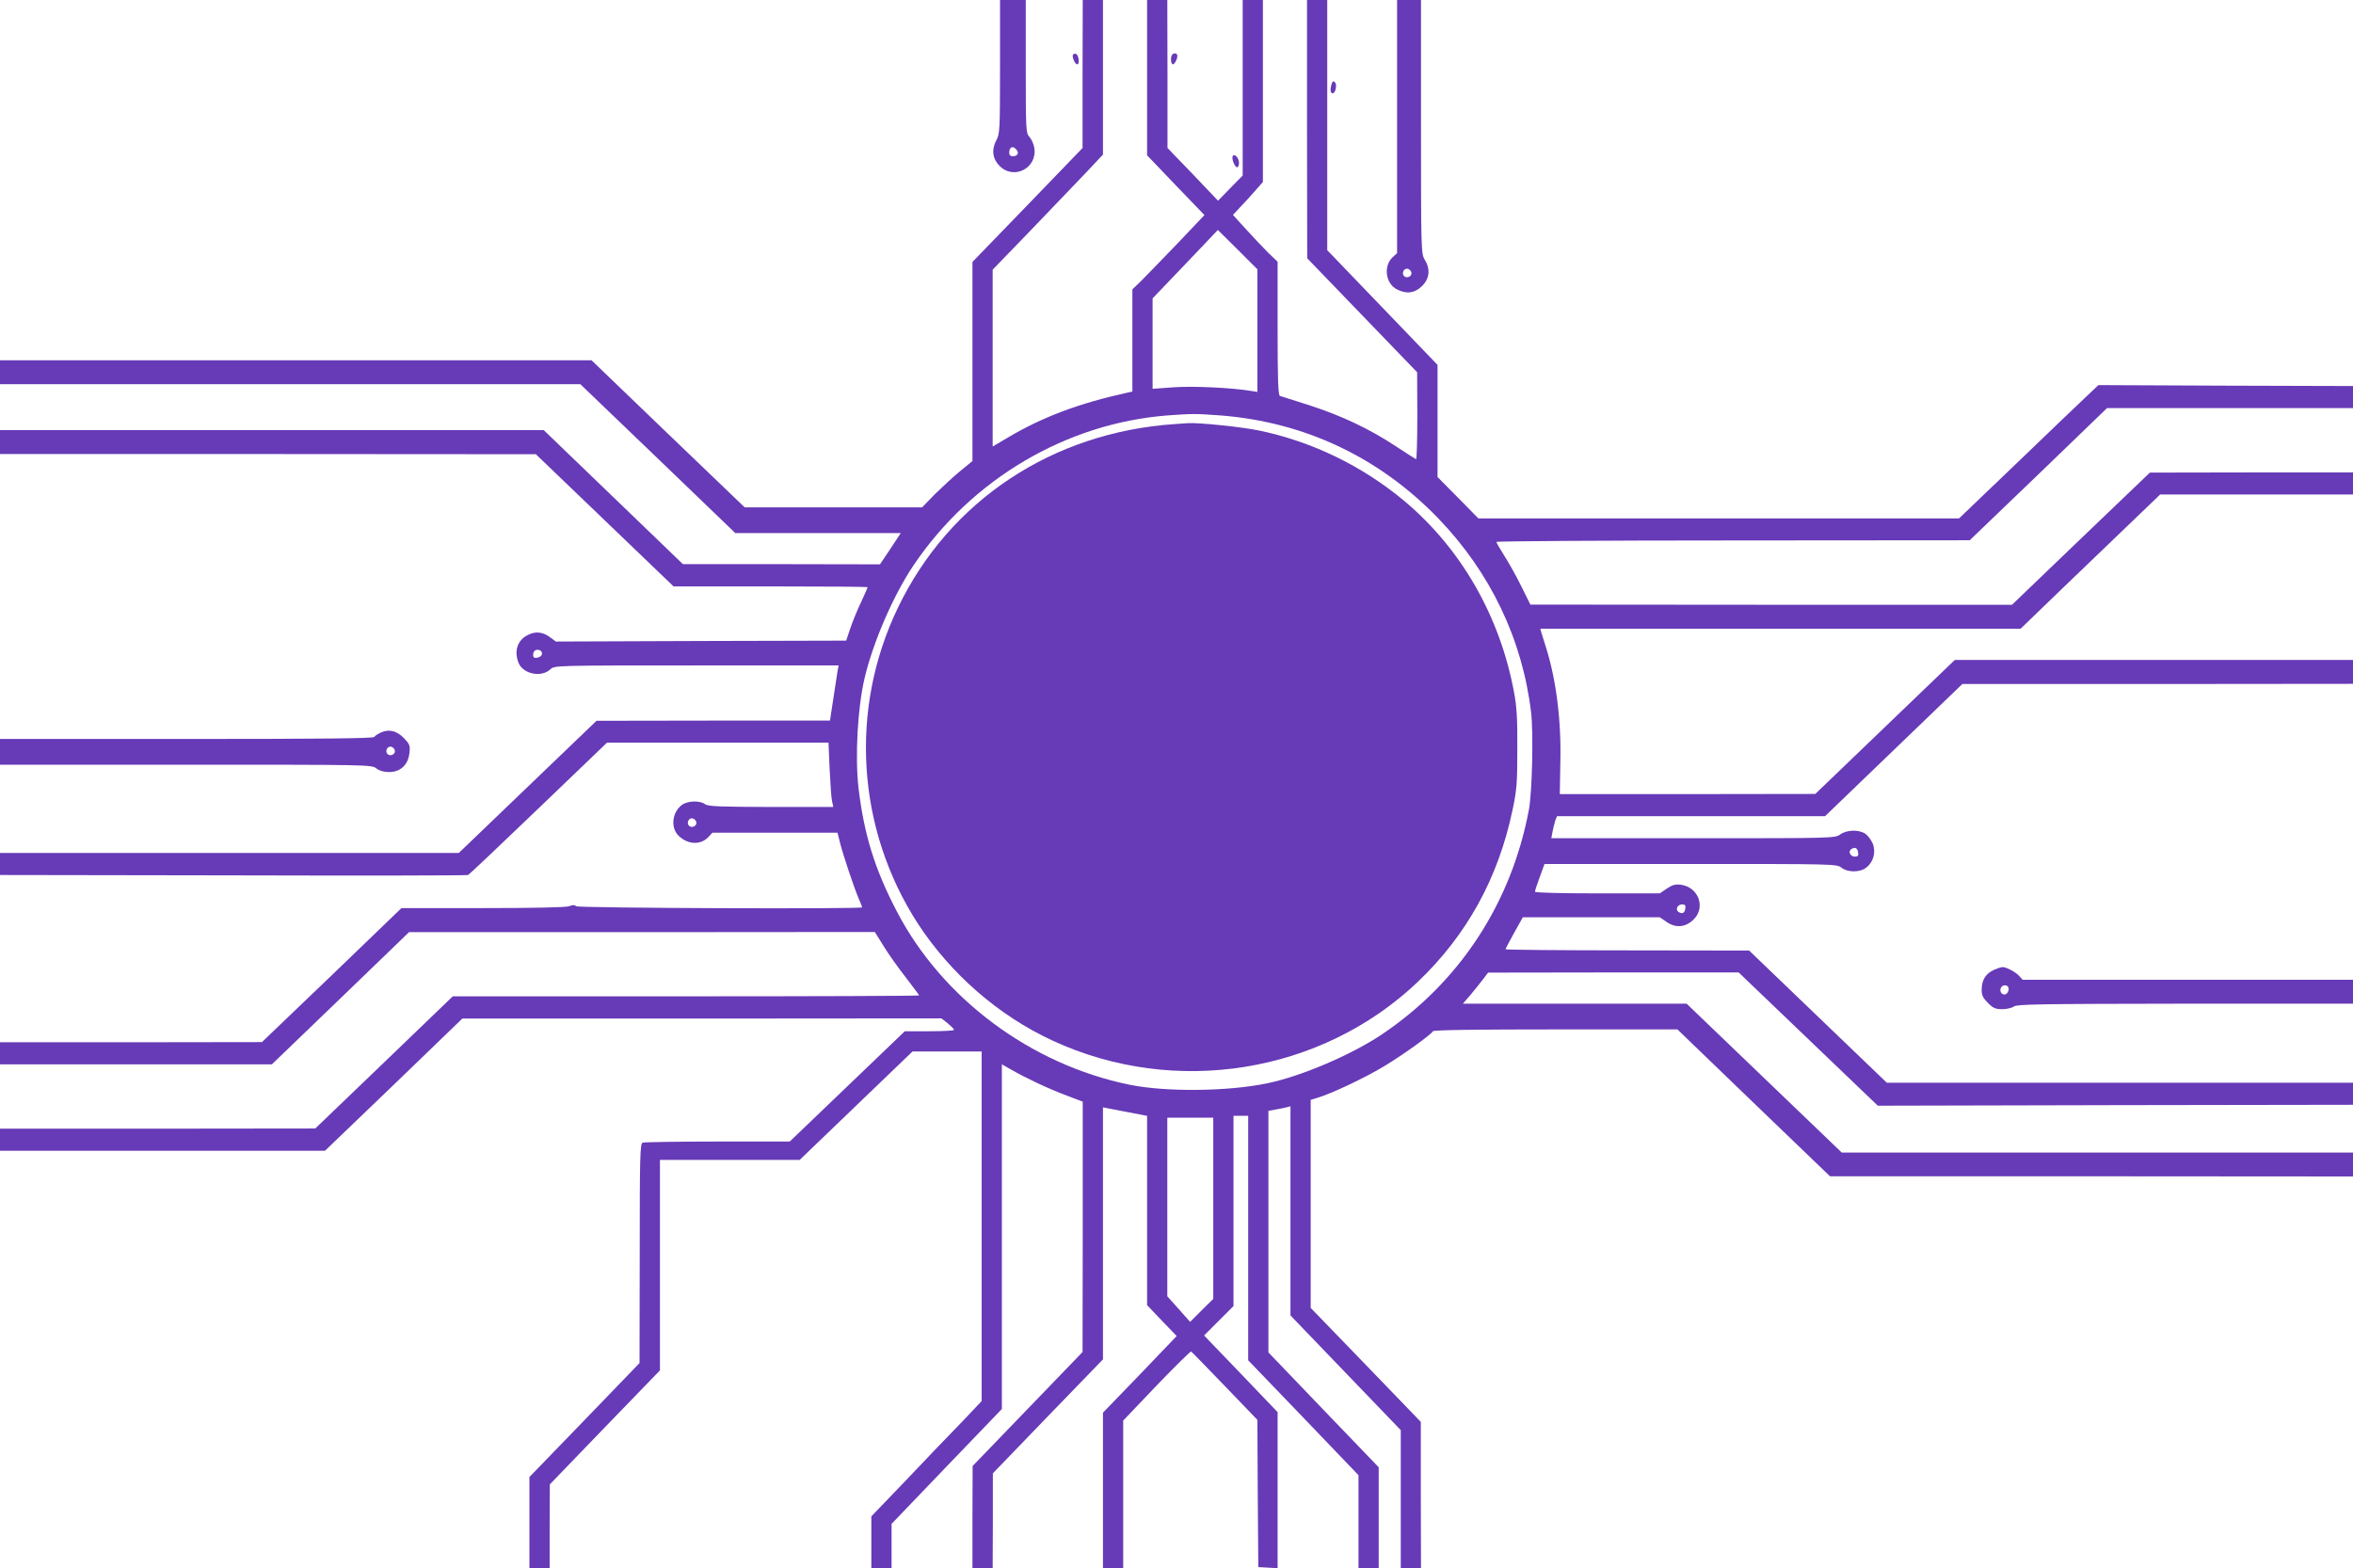 <?xml version="1.0" standalone="no"?>
<!DOCTYPE svg PUBLIC "-//W3C//DTD SVG 20010904//EN"
 "http://www.w3.org/TR/2001/REC-SVG-20010904/DTD/svg10.dtd">
<svg version="1.0" xmlns="http://www.w3.org/2000/svg"
 width="1280pt" height="853pt" viewBox="0 0 1280 853"
 preserveAspectRatio="xMidYMid meet">
<g transform="translate(0,853) scale(0.1,-0.1)"
fill="#673ab7" stroke="none">
<path d="M5440 8167 c0 -347 -1 -365 -21 -402 -26 -50 -20 -98 17 -136 76 -80
206 -16 191 94 -3 21 -15 49 -26 61 -20 22 -21 31 -21 384 l0 362 -70 0 -70 0
0 -363z m90 -452 c15 -18 5 -35 -21 -35 -12 0 -19 7 -19 18 0 33 20 42 40 17z"/>
<path d="M5889 8128 l0 -403 -299 -310 -300 -310 0 -541 0 -542 -67 -55 c-38
-31 -99 -88 -138 -126 l-69 -71 -483 0 -482 0 -417 400 -416 400 -1609 0
-1609 0 0 -65 0 -65 1579 0 1578 0 422 -405 421 -405 450 0 450 0 -56 -85 -57
-85 -536 1 -536 0 -379 365 -378 364 -1479 0 -1479 0 0 -65 0 -65 1458 0 1457
-1 374 -359 375 -360 528 0 c290 0 528 -2 528 -4 0 -2 -16 -39 -36 -82 -21
-43 -47 -108 -59 -144 l-22 -65 -790 -2 -789 -3 -34 25 c-39 28 -78 32 -120
10 -55 -28 -74 -86 -50 -149 23 -62 124 -84 174 -37 22 21 26 21 795 21 l773
0 -6 -32 c-3 -18 -13 -86 -23 -150 l-18 -118 -635 0 -635 -1 -374 -359 -375
-360 -1248 0 -1248 0 0 -60 0 -60 1268 -2 c697 -2 1272 -1 1278 2 7 3 179 166
384 363 l372 357 602 0 603 0 6 -142 c4 -79 9 -158 13 -175 l7 -33 -339 0
c-282 1 -342 3 -358 15 -29 22 -98 19 -128 -5 -53 -41 -61 -125 -15 -168 50
-47 118 -50 160 -6 l22 24 341 0 340 0 13 -52 c15 -63 76 -244 102 -306 11
-24 19 -46 19 -48 0 -10 -1546 -4 -1556 6 -8 8 -19 8 -38 0 -17 -6 -188 -10
-470 -10 l-442 0 -379 -365 -380 -364 -712 -1 -713 0 0 -60 0 -60 740 0 739 0
373 359 373 360 1267 0 1267 1 48 -77 c26 -43 81 -120 121 -171 39 -51 72 -95
72 -97 0 -3 -571 -5 -1268 -5 l-1269 0 -374 -360 -374 -359 -857 -1 -858 0 0
-60 0 -60 884 0 884 0 374 359 373 360 1303 0 1303 1 35 -27 c18 -16 34 -31
34 -35 0 -5 -60 -8 -134 -8 l-134 0 -313 -300 -313 -300 -392 0 c-216 0 -399
-3 -408 -6 -14 -6 -16 -68 -16 -603 l-1 -596 -299 -310 -300 -310 0 -247 0
-248 55 0 55 0 0 228 1 227 299 310 300 310 0 573 0 572 380 0 380 0 307 295
307 295 188 0 188 0 0 -951 0 -951 -107 -113 c-60 -61 -195 -202 -300 -313
l-193 -201 0 -140 0 -141 55 0 55 0 0 120 0 120 300 313 300 312 0 938 0 937
53 -30 c78 -45 201 -103 300 -140 l87 -33 0 -681 -1 -681 -299 -310 -299 -310
-1 -277 0 -278 55 0 55 0 1 258 0 257 299 310 300 310 0 685 0 686 98 -19 c53
-10 107 -20 120 -23 l22 -4 0 -515 0 -515 80 -84 81 -84 -200 -209 -201 -208
0 -422 0 -423 55 0 55 0 0 401 0 401 181 190 c100 104 185 187 188 186 4 -2
86 -86 184 -188 l177 -184 2 -401 3 -400 53 -3 52 -3 0 425 0 424 -200 209
-200 208 80 80 80 80 0 518 0 517 40 0 40 0 0 -665 0 -665 300 -312 300 -313
0 -252 0 -253 55 0 55 0 0 274 0 274 -300 312 -300 313 0 657 0 657 38 7 c20
3 47 9 60 12 l22 6 0 -569 0 -569 300 -312 300 -312 0 -375 0 -375 55 0 55 0
-1 398 0 397 -299 310 -300 310 0 566 0 566 40 12 c76 23 256 108 360 171 101
61 252 169 265 190 4 7 238 10 668 10 l662 0 415 -400 415 -399 1423 0 1422
-1 0 65 0 65 -1391 0 -1390 0 -422 405 -422 405 -608 0 -609 0 44 51 c23 28
54 66 68 85 l25 33 682 1 681 0 284 -272 c156 -149 326 -312 378 -362 l95 -91
1293 3 1292 2 0 60 0 60 -1268 0 -1268 0 -375 360 -374 359 -662 1 c-365 0
-663 3 -663 6 0 3 21 43 47 90 l47 84 372 0 373 0 38 -26 c50 -34 103 -29 147
15 66 66 25 175 -70 188 -31 4 -47 -1 -77 -21 l-38 -26 -339 0 c-206 0 -340 4
-340 9 0 6 12 42 26 80 l26 71 795 0 c780 0 795 0 820 -20 35 -27 102 -27 136
1 39 30 53 85 34 131 -9 20 -27 44 -41 53 -35 23 -99 21 -135 -4 -29 -21 -37
-21 -800 -21 l-772 0 7 38 c4 20 11 47 15 60 l9 22 729 0 729 0 373 359 374
360 1063 0 1062 1 0 65 0 65 -1083 0 -1083 0 -380 -365 -379 -364 -695 -1
-695 0 3 169 c6 228 -22 450 -77 626 -10 33 -22 70 -26 83 l-6 22 1306 0 1307
0 226 218 c125 120 296 284 380 365 l153 147 525 0 524 0 0 60 0 60 -552 0
-553 -1 -375 -359 -375 -360 -1310 0 -1310 1 -49 99 c-27 55 -69 130 -93 167
-23 37 -43 71 -43 75 0 4 579 8 1288 8 l1287 1 374 359 373 360 669 0 669 0 0
60 0 60 -692 2 -693 3 -75 -71 c-41 -39 -212 -202 -379 -363 l-304 -291 -1308
0 -1307 0 -111 113 -111 112 0 305 0 305 -300 312 -300 312 0 680 0 681 -55 0
-55 0 0 -702 1 -703 299 -310 299 -310 1 -238 c0 -131 -3 -237 -7 -235 -5 2
-54 34 -111 71 -144 95 -293 165 -468 222 -82 26 -155 49 -161 51 -10 3 -13
84 -13 367 l0 363 -51 49 c-28 28 -82 85 -121 128 l-71 78 44 47 c25 26 62 66
82 90 l37 42 0 495 0 495 -55 0 -55 0 0 -477 0 -478 -67 -68 -67 -69 -137 144
-138 143 0 403 -1 402 -55 0 -55 0 0 -422 0 -423 156 -163 156 -162 -150 -158
c-83 -86 -171 -177 -196 -202 l-46 -44 0 -278 0 -278 -27 -6 c-264 -58 -464
-133 -655 -247 l-78 -46 0 481 0 481 204 211 c111 116 246 257 300 313 l96
102 0 421 0 420 -55 0 -55 0 -1 -402z m951 -1396 l0 -334 -32 5 c-106 18 -323
28 -425 20 l-113 -8 0 246 0 246 178 186 177 186 108 -107 107 -107 0 -333z
m-200 -462 c458 -36 864 -228 1185 -561 283 -294 457 -658 504 -1055 13 -110
6 -432 -12 -529 -95 -506 -375 -936 -798 -1221 -168 -113 -443 -230 -629 -268
-217 -44 -547 -47 -745 -7 -539 110 -1022 471 -1268 946 -120 230 -177 418
-207 670 -19 170 -5 432 33 595 46 196 157 452 266 614 317 470 831 773 1381
816 139 10 153 10 290 0z m-3692 -1299 c-2 -9 -13 -17 -26 -19 -16 -3 -22 2
-22 16 0 11 6 22 13 25 20 7 38 -4 35 -22z m840 -914 c4 -20 -25 -34 -40 -19
-15 15 -1 44 19 40 10 -2 19 -11 21 -21z m6320 -165 c3 -17 -2 -22 -18 -22
-25 0 -38 29 -19 41 20 13 34 6 37 -19z m-940 -304 c-3 -25 -17 -32 -37 -19
-19 12 -6 41 19 41 16 0 21 -5 18 -22z m-2568 -1631 l0 -493 -63 -62 -63 -63
-62 70 -62 69 0 486 0 486 125 0 125 0 0 -493z"/>
<path d="M6390 6223 c-665 -45 -1225 -416 -1505 -998 -267 -553 -225 -1206
109 -1721 179 -273 438 -499 732 -635 665 -308 1464 -179 1988 321 265 253
435 561 513 929 24 113 27 148 27 336 1 164 -3 232 -18 310 -77 414 -288 781
-597 1040 -230 192 -506 325 -795 384 -94 19 -327 43 -383 39 -14 -1 -46 -3
-71 -5z"/>
<path d="M7600 7842 l0 -689 -25 -23 c-50 -47 -38 -143 24 -174 51 -27 98 -21
137 18 41 41 46 92 14 144 -19 32 -20 51 -20 722 l0 690 -65 0 -65 0 0 -688z
m78 -795 c4 -20 -25 -34 -40 -19 -15 15 -1 44 19 40 10 -2 19 -11 21 -21z"/>
<path d="M5837 8233 c-7 -12 11 -53 23 -53 15 0 8 52 -7 57 -6 2 -13 0 -16 -4z"/>
<path d="M6377 8233 c-11 -10 -8 -53 3 -53 12 0 30 41 23 53 -5 9 -17 9 -26 0z"/>
<path d="M7246 8079 c-11 -31 -10 -52 1 -56 16 -6 29 45 15 59 -8 8 -13 7 -16
-3z"/>
<path d="M6706 7681 c-8 -13 11 -61 24 -61 5 0 10 11 10 24 0 26 -24 53 -34
37z"/>
<path d="M2074 4546 c-18 -8 -35 -19 -38 -25 -5 -8 -295 -11 -1022 -11 l-1014
0 0 -70 0 -70 1011 0 c996 0 1011 0 1036 -20 17 -13 41 -20 69 -20 62 0 104
39 111 102 5 42 2 49 -28 81 -39 41 -81 52 -125 33z m74 -99 c4 -20 -25 -34
-40 -19 -15 15 -1 44 19 40 10 -2 19 -11 21 -21z"/>
<path d="M10870 3263 c-62 -20 -90 -56 -90 -119 0 -28 8 -44 34 -70 28 -28 41
-34 78 -34 24 0 53 7 64 15 16 12 145 14 932 15 l912 0 0 65 0 65 -898 0 -899
0 -19 21 c-18 21 -74 50 -91 48 -4 0 -15 -3 -23 -6z m54 -102 c9 -14 -4 -41
-19 -41 -18 0 -28 17 -21 35 6 17 32 20 40 6z"/>
</g>
</svg>
